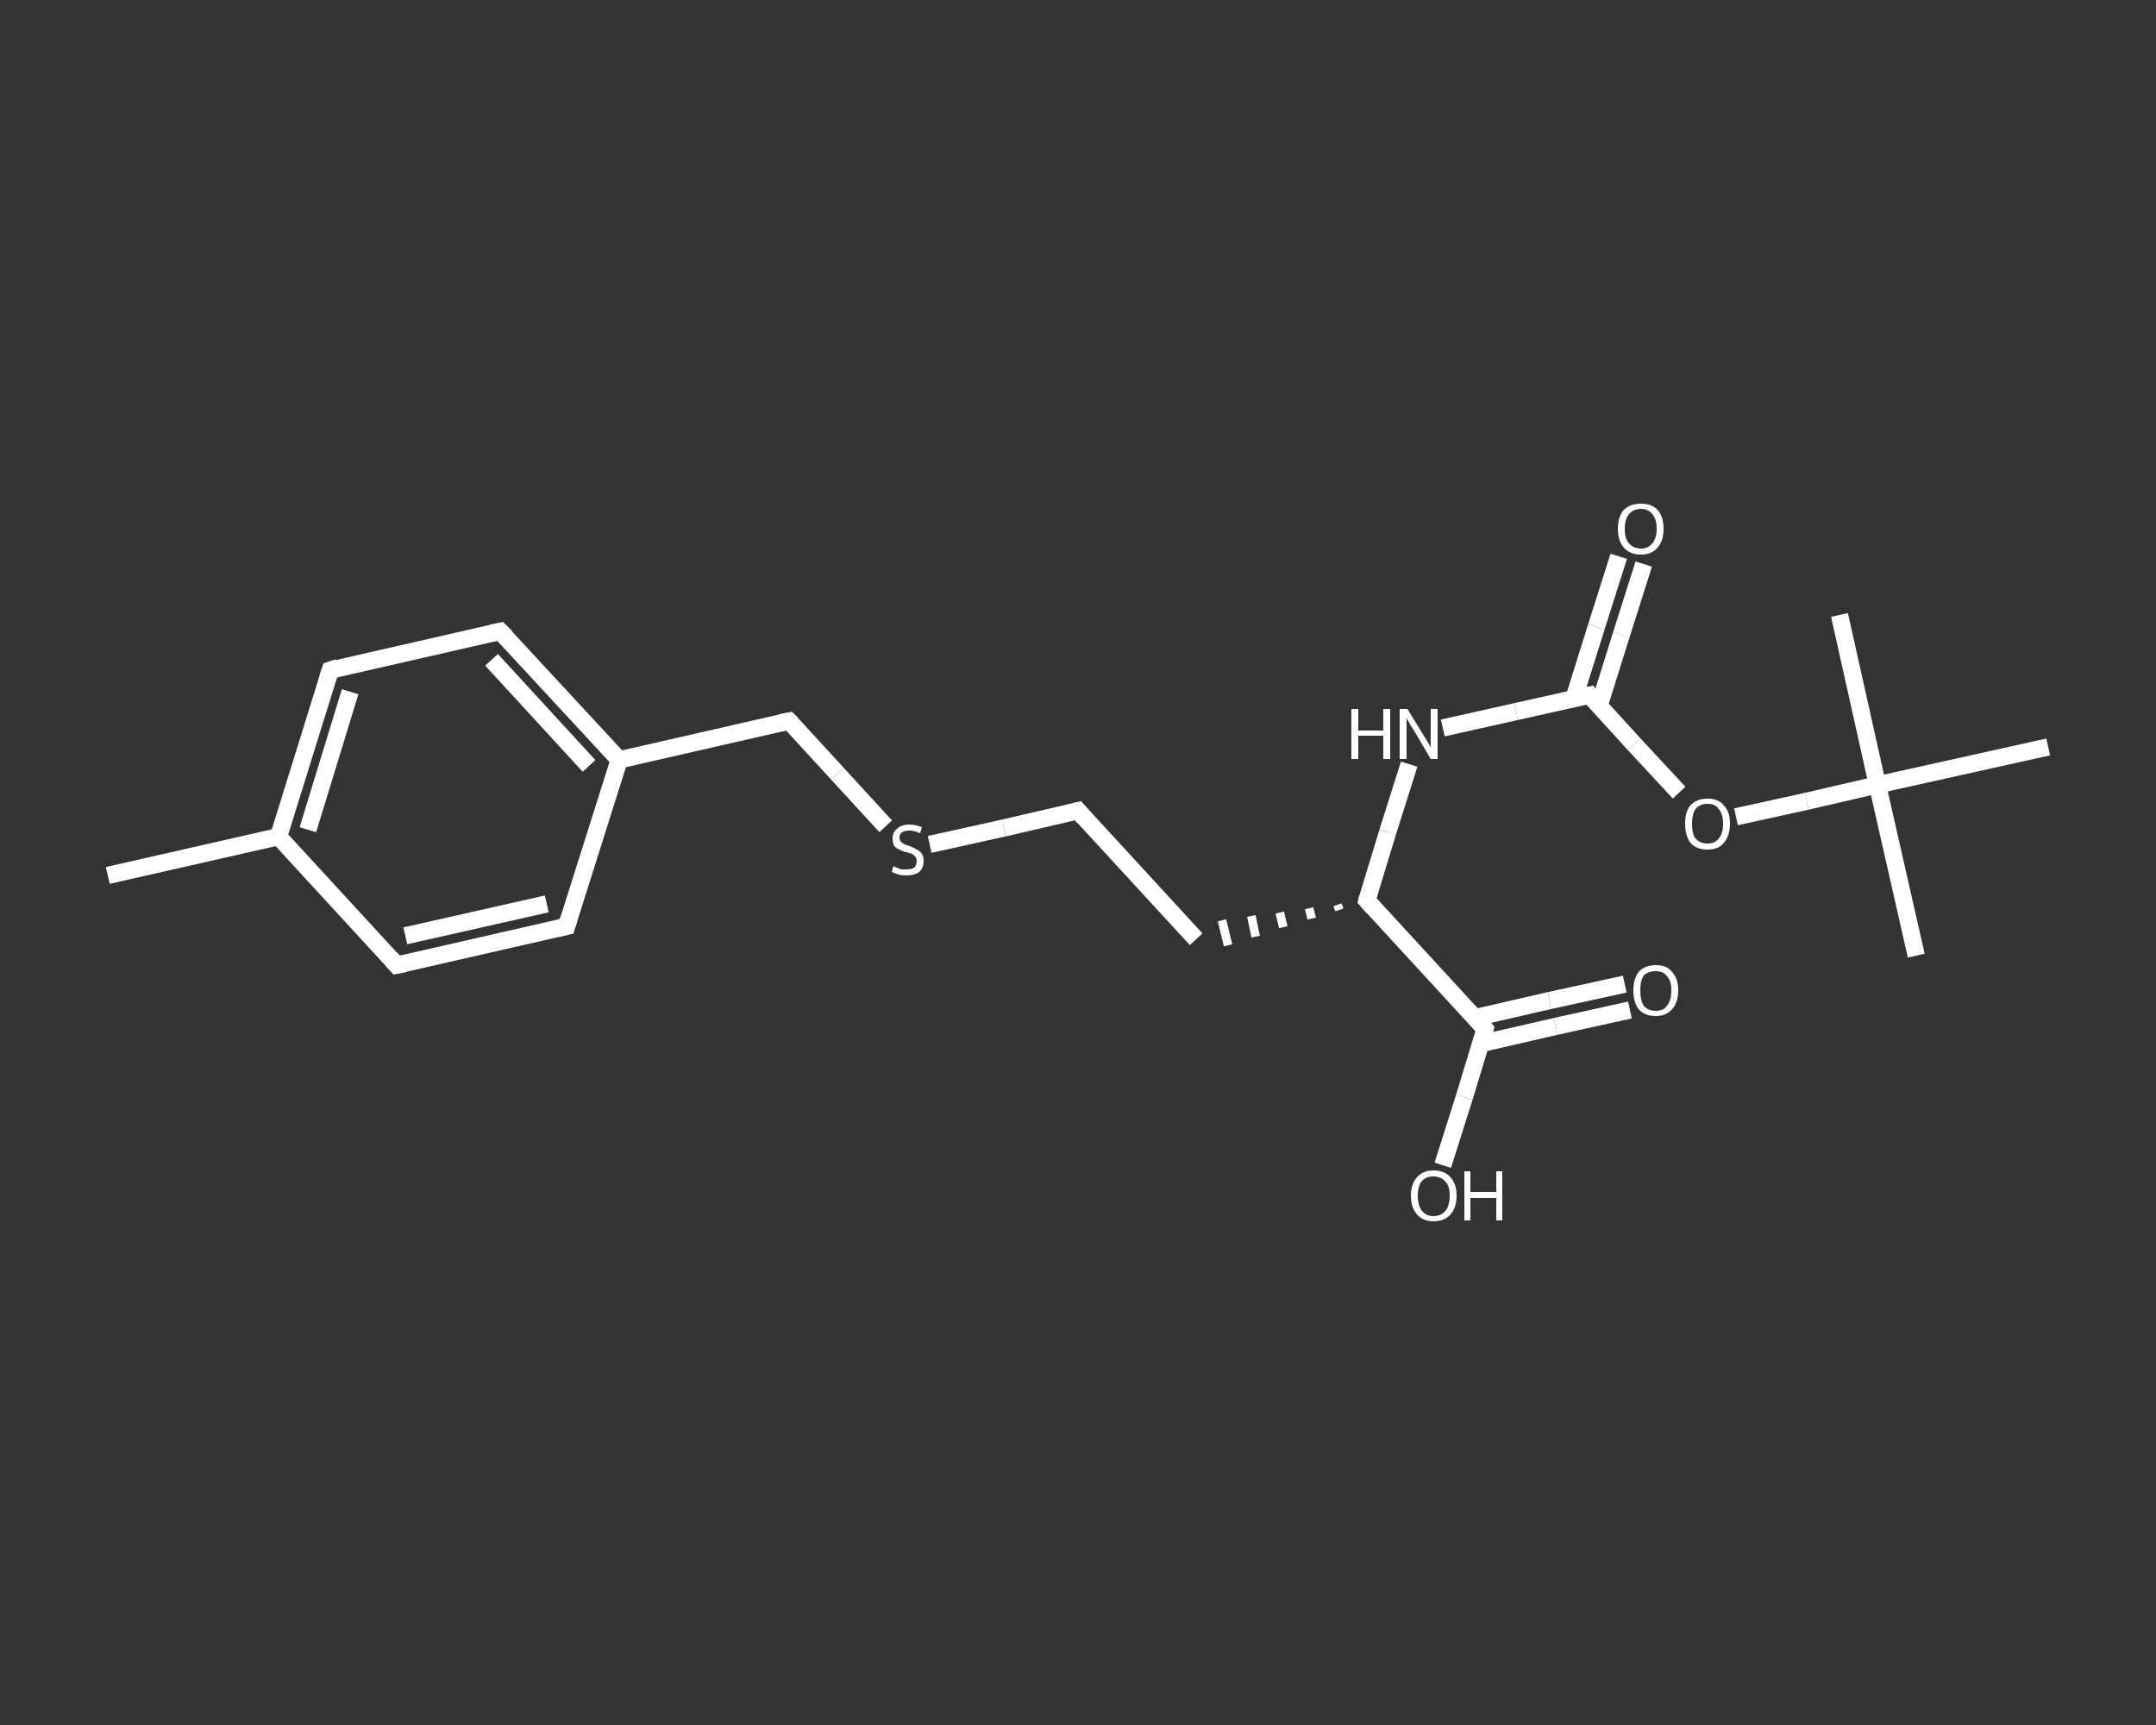 <?xml version='1.0' encoding='iso-8859-1'?>
<svg version='1.1' baseProfile='full'
              xmlns='http://www.w3.org/2000/svg'
                      xmlns:rdkit='http://www.rdkit.org/xml'
                      xmlns:xlink='http://www.w3.org/1999/xlink'
                  xml:space='preserve'
width='250px' height='200px' viewBox='0 0 250 200'>
<rect x="0" y="0" width="250" height="200" fill="#333333" stroke="none"/>
<!-- END OF HEADER -->
<rect style='opacity:1.0;fill:transparent;stroke:none' width='250.0' height='200.0' x='0.0' y='0.0'> </rect>
<path class='bond-0 atom-0 atom-1' d='M 12.5,101.5 L 32.3,97.0' style='fill:none;fill-rule:evenodd;stroke:#FFFFFF;stroke-width:2.0px;stroke-linecap:butt;stroke-linejoin:miter;stroke-opacity:1' />
<path class='bond-1 atom-1 atom-2' d='M 32.3,97.0 L 38.3,77.7' style='fill:none;fill-rule:evenodd;stroke:#FFFFFF;stroke-width:2.0px;stroke-linecap:butt;stroke-linejoin:miter;stroke-opacity:1' />
<path class='bond-1 atom-1 atom-2' d='M 35.7,96.2 L 40.6,80.2' style='fill:none;fill-rule:evenodd;stroke:#FFFFFF;stroke-width:2.0px;stroke-linecap:butt;stroke-linejoin:miter;stroke-opacity:1' />
<path class='bond-2 atom-2 atom-3' d='M 38.3,77.7 L 58.0,73.2' style='fill:none;fill-rule:evenodd;stroke:#FFFFFF;stroke-width:2.0px;stroke-linecap:butt;stroke-linejoin:miter;stroke-opacity:1' />
<path class='bond-3 atom-3 atom-4' d='M 58.0,73.2 L 71.8,88.1' style='fill:none;fill-rule:evenodd;stroke:#FFFFFF;stroke-width:2.0px;stroke-linecap:butt;stroke-linejoin:miter;stroke-opacity:1' />
<path class='bond-3 atom-3 atom-4' d='M 57.0,76.5 L 68.3,88.8' style='fill:none;fill-rule:evenodd;stroke:#FFFFFF;stroke-width:2.0px;stroke-linecap:butt;stroke-linejoin:miter;stroke-opacity:1' />
<path class='bond-4 atom-4 atom-5' d='M 71.8,88.1 L 91.5,83.6' style='fill:none;fill-rule:evenodd;stroke:#FFFFFF;stroke-width:2.0px;stroke-linecap:butt;stroke-linejoin:miter;stroke-opacity:1' />
<path class='bond-5 atom-5 atom-6' d='M 91.5,83.6 L 97.1,89.7' style='fill:none;fill-rule:evenodd;stroke:#FFFFFF;stroke-width:2.0px;stroke-linecap:butt;stroke-linejoin:miter;stroke-opacity:1' />
<path class='bond-5 atom-5 atom-6' d='M 97.1,89.7 L 102.7,95.8' style='fill:none;fill-rule:evenodd;stroke:#FFFFFF;stroke-width:2.0px;stroke-linecap:butt;stroke-linejoin:miter;stroke-opacity:1' />
<path class='bond-6 atom-6 atom-7' d='M 107.8,97.9 L 116.4,96.0' style='fill:none;fill-rule:evenodd;stroke:#FFFFFF;stroke-width:2.0px;stroke-linecap:butt;stroke-linejoin:miter;stroke-opacity:1' />
<path class='bond-6 atom-6 atom-7' d='M 116.4,96.0 L 125.0,94.0' style='fill:none;fill-rule:evenodd;stroke:#FFFFFF;stroke-width:2.0px;stroke-linecap:butt;stroke-linejoin:miter;stroke-opacity:1' />
<path class='bond-7 atom-7 atom-8' d='M 125.0,94.0 L 138.7,108.9' style='fill:none;fill-rule:evenodd;stroke:#FFFFFF;stroke-width:2.0px;stroke-linecap:butt;stroke-linejoin:miter;stroke-opacity:1' />
<path class='bond-8 atom-9 atom-8' d='M 155.1,104.9 L 155.3,105.5' style='fill:none;fill-rule:evenodd;stroke:#FFFFFF;stroke-width:1.0px;stroke-linecap:butt;stroke-linejoin:miter;stroke-opacity:1' />
<path class='bond-8 atom-9 atom-8' d='M 151.8,105.3 L 152.1,106.5' style='fill:none;fill-rule:evenodd;stroke:#FFFFFF;stroke-width:1.0px;stroke-linecap:butt;stroke-linejoin:miter;stroke-opacity:1' />
<path class='bond-8 atom-9 atom-8' d='M 148.4,105.8 L 148.8,107.5' style='fill:none;fill-rule:evenodd;stroke:#FFFFFF;stroke-width:1.0px;stroke-linecap:butt;stroke-linejoin:miter;stroke-opacity:1' />
<path class='bond-8 atom-9 atom-8' d='M 145.1,106.2 L 145.6,108.6' style='fill:none;fill-rule:evenodd;stroke:#FFFFFF;stroke-width:1.0px;stroke-linecap:butt;stroke-linejoin:miter;stroke-opacity:1' />
<path class='bond-8 atom-9 atom-8' d='M 141.7,106.7 L 142.4,109.6' style='fill:none;fill-rule:evenodd;stroke:#FFFFFF;stroke-width:1.0px;stroke-linecap:butt;stroke-linejoin:miter;stroke-opacity:1' />
<path class='bond-9 atom-9 atom-10' d='M 158.5,104.4 L 160.9,96.5' style='fill:none;fill-rule:evenodd;stroke:#FFFFFF;stroke-width:2.0px;stroke-linecap:butt;stroke-linejoin:miter;stroke-opacity:1' />
<path class='bond-9 atom-9 atom-10' d='M 160.9,96.5 L 163.4,88.6' style='fill:none;fill-rule:evenodd;stroke:#FFFFFF;stroke-width:2.0px;stroke-linecap:butt;stroke-linejoin:miter;stroke-opacity:1' />
<path class='bond-10 atom-10 atom-11' d='M 167.3,84.4 L 175.8,82.5' style='fill:none;fill-rule:evenodd;stroke:#FFFFFF;stroke-width:2.0px;stroke-linecap:butt;stroke-linejoin:miter;stroke-opacity:1' />
<path class='bond-10 atom-10 atom-11' d='M 175.8,82.5 L 184.3,80.6' style='fill:none;fill-rule:evenodd;stroke:#FFFFFF;stroke-width:2.0px;stroke-linecap:butt;stroke-linejoin:miter;stroke-opacity:1' />
<path class='bond-11 atom-11 atom-12' d='M 185.4,81.9 L 188.0,73.6' style='fill:none;fill-rule:evenodd;stroke:#FFFFFF;stroke-width:2.0px;stroke-linecap:butt;stroke-linejoin:miter;stroke-opacity:1' />
<path class='bond-11 atom-11 atom-12' d='M 188.0,73.6 L 190.6,65.4' style='fill:none;fill-rule:evenodd;stroke:#FFFFFF;stroke-width:2.0px;stroke-linecap:butt;stroke-linejoin:miter;stroke-opacity:1' />
<path class='bond-11 atom-11 atom-12' d='M 182.5,81.0 L 185.1,72.7' style='fill:none;fill-rule:evenodd;stroke:#FFFFFF;stroke-width:2.0px;stroke-linecap:butt;stroke-linejoin:miter;stroke-opacity:1' />
<path class='bond-11 atom-11 atom-12' d='M 185.1,72.7 L 187.7,64.5' style='fill:none;fill-rule:evenodd;stroke:#FFFFFF;stroke-width:2.0px;stroke-linecap:butt;stroke-linejoin:miter;stroke-opacity:1' />
<path class='bond-12 atom-11 atom-13' d='M 184.3,80.6 L 189.5,86.3' style='fill:none;fill-rule:evenodd;stroke:#FFFFFF;stroke-width:2.0px;stroke-linecap:butt;stroke-linejoin:miter;stroke-opacity:1' />
<path class='bond-12 atom-11 atom-13' d='M 189.5,86.3 L 194.7,91.9' style='fill:none;fill-rule:evenodd;stroke:#FFFFFF;stroke-width:2.0px;stroke-linecap:butt;stroke-linejoin:miter;stroke-opacity:1' />
<path class='bond-13 atom-13 atom-14' d='M 201.3,94.7 L 209.5,92.9' style='fill:none;fill-rule:evenodd;stroke:#FFFFFF;stroke-width:2.0px;stroke-linecap:butt;stroke-linejoin:miter;stroke-opacity:1' />
<path class='bond-13 atom-13 atom-14' d='M 209.5,92.9 L 217.7,91.0' style='fill:none;fill-rule:evenodd;stroke:#FFFFFF;stroke-width:2.0px;stroke-linecap:butt;stroke-linejoin:miter;stroke-opacity:1' />
<path class='bond-14 atom-14 atom-15' d='M 217.7,91.0 L 222.2,110.8' style='fill:none;fill-rule:evenodd;stroke:#FFFFFF;stroke-width:2.0px;stroke-linecap:butt;stroke-linejoin:miter;stroke-opacity:1' />
<path class='bond-15 atom-14 atom-16' d='M 217.7,91.0 L 213.3,71.3' style='fill:none;fill-rule:evenodd;stroke:#FFFFFF;stroke-width:2.0px;stroke-linecap:butt;stroke-linejoin:miter;stroke-opacity:1' />
<path class='bond-16 atom-14 atom-17' d='M 217.7,91.0 L 237.5,86.6' style='fill:none;fill-rule:evenodd;stroke:#FFFFFF;stroke-width:2.0px;stroke-linecap:butt;stroke-linejoin:miter;stroke-opacity:1' />
<path class='bond-17 atom-9 atom-18' d='M 158.5,104.4 L 172.2,119.3' style='fill:none;fill-rule:evenodd;stroke:#FFFFFF;stroke-width:2.0px;stroke-linecap:butt;stroke-linejoin:miter;stroke-opacity:1' />
<path class='bond-18 atom-18 atom-19' d='M 171.7,121.0 L 180.4,119.0' style='fill:none;fill-rule:evenodd;stroke:#FFFFFF;stroke-width:2.0px;stroke-linecap:butt;stroke-linejoin:miter;stroke-opacity:1' />
<path class='bond-18 atom-18 atom-19' d='M 180.4,119.0 L 189.0,117.1' style='fill:none;fill-rule:evenodd;stroke:#FFFFFF;stroke-width:2.0px;stroke-linecap:butt;stroke-linejoin:miter;stroke-opacity:1' />
<path class='bond-18 atom-18 atom-19' d='M 171.0,118.0 L 179.7,116.0' style='fill:none;fill-rule:evenodd;stroke:#FFFFFF;stroke-width:2.0px;stroke-linecap:butt;stroke-linejoin:miter;stroke-opacity:1' />
<path class='bond-18 atom-18 atom-19' d='M 179.7,116.0 L 188.4,114.1' style='fill:none;fill-rule:evenodd;stroke:#FFFFFF;stroke-width:2.0px;stroke-linecap:butt;stroke-linejoin:miter;stroke-opacity:1' />
<path class='bond-19 atom-18 atom-20' d='M 172.2,119.3 L 169.8,127.2' style='fill:none;fill-rule:evenodd;stroke:#FFFFFF;stroke-width:2.0px;stroke-linecap:butt;stroke-linejoin:miter;stroke-opacity:1' />
<path class='bond-19 atom-18 atom-20' d='M 169.8,127.2 L 167.3,135.1' style='fill:none;fill-rule:evenodd;stroke:#FFFFFF;stroke-width:2.0px;stroke-linecap:butt;stroke-linejoin:miter;stroke-opacity:1' />
<path class='bond-20 atom-4 atom-21' d='M 71.8,88.1 L 65.7,107.4' style='fill:none;fill-rule:evenodd;stroke:#FFFFFF;stroke-width:2.0px;stroke-linecap:butt;stroke-linejoin:miter;stroke-opacity:1' />
<path class='bond-21 atom-21 atom-22' d='M 65.7,107.4 L 46.0,111.9' style='fill:none;fill-rule:evenodd;stroke:#FFFFFF;stroke-width:2.0px;stroke-linecap:butt;stroke-linejoin:miter;stroke-opacity:1' />
<path class='bond-21 atom-21 atom-22' d='M 63.4,104.8 L 47.0,108.5' style='fill:none;fill-rule:evenodd;stroke:#FFFFFF;stroke-width:2.0px;stroke-linecap:butt;stroke-linejoin:miter;stroke-opacity:1' />
<path class='bond-22 atom-22 atom-1' d='M 46.0,111.9 L 32.3,97.0' style='fill:none;fill-rule:evenodd;stroke:#FFFFFF;stroke-width:2.0px;stroke-linecap:butt;stroke-linejoin:miter;stroke-opacity:1' />
<path d='M 38.0,78.6 L 38.3,77.7 L 39.2,77.4' style='fill:none;stroke:#FFFFFF;stroke-width:2.0px;stroke-linecap:butt;stroke-linejoin:miter;stroke-opacity:1;' />
<path d='M 57.0,73.4 L 58.0,73.2 L 58.7,73.9' style='fill:none;stroke:#FFFFFF;stroke-width:2.0px;stroke-linecap:butt;stroke-linejoin:miter;stroke-opacity:1;' />
<path d='M 90.5,83.8 L 91.5,83.6 L 91.8,83.9' style='fill:none;stroke:#FFFFFF;stroke-width:2.0px;stroke-linecap:butt;stroke-linejoin:miter;stroke-opacity:1;' />
<path d='M 124.6,94.1 L 125.0,94.0 L 125.7,94.8' style='fill:none;stroke:#FFFFFF;stroke-width:2.0px;stroke-linecap:butt;stroke-linejoin:miter;stroke-opacity:1;' />
<path d='M 158.6,104.0 L 158.5,104.4 L 159.2,105.2' style='fill:none;stroke:#FFFFFF;stroke-width:2.0px;stroke-linecap:butt;stroke-linejoin:miter;stroke-opacity:1;' />
<path d='M 183.8,80.7 L 184.3,80.6 L 184.5,80.9' style='fill:none;stroke:#FFFFFF;stroke-width:2.0px;stroke-linecap:butt;stroke-linejoin:miter;stroke-opacity:1;' />
<path d='M 171.5,118.5 L 172.2,119.3 L 172.1,119.7' style='fill:none;stroke:#FFFFFF;stroke-width:2.0px;stroke-linecap:butt;stroke-linejoin:miter;stroke-opacity:1;' />
<path d='M 66.0,106.4 L 65.7,107.4 L 64.8,107.6' style='fill:none;stroke:#FFFFFF;stroke-width:2.0px;stroke-linecap:butt;stroke-linejoin:miter;stroke-opacity:1;' />
<path d='M 47.0,111.7 L 46.0,111.9 L 45.3,111.1' style='fill:none;stroke:#FFFFFF;stroke-width:2.0px;stroke-linecap:butt;stroke-linejoin:miter;stroke-opacity:1;' />
<path class='atom-6' d='M 103.6 100.4
Q 103.7 100.5, 104.0 100.6
Q 104.2 100.7, 104.5 100.8
Q 104.8 100.8, 105.1 100.8
Q 105.7 100.8, 106.0 100.6
Q 106.3 100.3, 106.3 99.8
Q 106.3 99.5, 106.1 99.3
Q 106.0 99.1, 105.7 99.0
Q 105.5 98.9, 105.1 98.8
Q 104.6 98.7, 104.3 98.5
Q 104.0 98.4, 103.7 98.1
Q 103.5 97.7, 103.5 97.2
Q 103.5 96.5, 104.0 96.1
Q 104.5 95.6, 105.5 95.6
Q 106.1 95.6, 106.9 95.9
L 106.7 96.6
Q 106.0 96.3, 105.5 96.3
Q 104.9 96.3, 104.6 96.5
Q 104.3 96.7, 104.3 97.1
Q 104.3 97.4, 104.5 97.6
Q 104.7 97.8, 104.9 97.9
Q 105.1 98.0, 105.5 98.1
Q 106.0 98.3, 106.3 98.5
Q 106.6 98.6, 106.9 99.0
Q 107.1 99.3, 107.1 99.8
Q 107.1 100.6, 106.6 101.1
Q 106.0 101.5, 105.1 101.5
Q 104.6 101.5, 104.2 101.4
Q 103.9 101.3, 103.4 101.1
L 103.6 100.4
' fill='#FFFFFF'/>
<path class='atom-10' d='M 156.7 82.2
L 157.5 82.2
L 157.5 84.7
L 160.4 84.7
L 160.4 82.2
L 161.2 82.2
L 161.2 88.0
L 160.4 88.0
L 160.4 85.3
L 157.5 85.3
L 157.5 88.0
L 156.7 88.0
L 156.7 82.2
' fill='#FFFFFF'/>
<path class='atom-10' d='M 163.2 82.2
L 165.1 85.3
Q 165.3 85.6, 165.6 86.1
Q 165.9 86.6, 165.9 86.7
L 165.9 82.2
L 166.7 82.2
L 166.7 88.0
L 165.9 88.0
L 163.9 84.6
Q 163.6 84.2, 163.4 83.8
Q 163.1 83.3, 163.1 83.2
L 163.1 88.0
L 162.3 88.0
L 162.3 82.2
L 163.2 82.2
' fill='#FFFFFF'/>
<path class='atom-12' d='M 187.6 61.3
Q 187.6 59.9, 188.3 59.1
Q 189.0 58.4, 190.3 58.4
Q 191.5 58.4, 192.2 59.1
Q 192.9 59.9, 192.9 61.3
Q 192.9 62.7, 192.2 63.5
Q 191.5 64.3, 190.3 64.3
Q 189.0 64.3, 188.3 63.5
Q 187.6 62.7, 187.6 61.3
M 190.3 63.6
Q 191.1 63.6, 191.6 63.0
Q 192.1 62.4, 192.1 61.3
Q 192.1 60.2, 191.6 59.6
Q 191.1 59.0, 190.3 59.0
Q 189.4 59.0, 188.9 59.6
Q 188.4 60.2, 188.4 61.3
Q 188.4 62.5, 188.9 63.0
Q 189.4 63.6, 190.3 63.6
' fill='#FFFFFF'/>
<path class='atom-13' d='M 195.4 95.5
Q 195.4 94.1, 196.0 93.4
Q 196.7 92.6, 198.0 92.6
Q 199.3 92.6, 199.9 93.4
Q 200.6 94.1, 200.6 95.5
Q 200.6 96.9, 199.9 97.7
Q 199.3 98.5, 198.0 98.5
Q 196.7 98.5, 196.0 97.7
Q 195.4 96.9, 195.4 95.5
M 198.0 97.8
Q 198.9 97.8, 199.3 97.2
Q 199.8 96.7, 199.8 95.5
Q 199.8 94.4, 199.3 93.8
Q 198.9 93.2, 198.0 93.2
Q 197.1 93.2, 196.6 93.8
Q 196.2 94.4, 196.2 95.5
Q 196.2 96.7, 196.6 97.2
Q 197.1 97.8, 198.0 97.8
' fill='#FFFFFF'/>
<path class='atom-19' d='M 189.4 114.8
Q 189.4 113.5, 190.0 112.7
Q 190.7 111.9, 192.0 111.9
Q 193.3 111.9, 193.9 112.7
Q 194.6 113.5, 194.6 114.8
Q 194.6 116.2, 193.9 117.0
Q 193.2 117.8, 192.0 117.8
Q 190.7 117.8, 190.0 117.0
Q 189.4 116.2, 189.4 114.8
M 192.0 117.2
Q 192.9 117.2, 193.3 116.6
Q 193.8 116.0, 193.8 114.8
Q 193.8 113.7, 193.3 113.2
Q 192.9 112.6, 192.0 112.6
Q 191.1 112.6, 190.6 113.1
Q 190.2 113.7, 190.2 114.8
Q 190.2 116.0, 190.6 116.6
Q 191.1 117.2, 192.0 117.2
' fill='#FFFFFF'/>
<path class='atom-20' d='M 163.6 138.6
Q 163.6 137.3, 164.3 136.5
Q 165.0 135.7, 166.2 135.7
Q 167.5 135.7, 168.2 136.5
Q 168.9 137.3, 168.9 138.6
Q 168.9 140.0, 168.2 140.8
Q 167.5 141.6, 166.2 141.6
Q 165.0 141.6, 164.3 140.8
Q 163.6 140.0, 163.6 138.6
M 166.2 141.0
Q 167.1 141.0, 167.6 140.4
Q 168.1 139.8, 168.1 138.6
Q 168.1 137.5, 167.6 137.0
Q 167.1 136.4, 166.2 136.4
Q 165.4 136.4, 164.9 136.9
Q 164.4 137.5, 164.4 138.6
Q 164.4 139.8, 164.9 140.4
Q 165.4 141.0, 166.2 141.0
' fill='#FFFFFF'/>
<path class='atom-20' d='M 169.8 135.8
L 170.5 135.8
L 170.5 138.2
L 173.5 138.2
L 173.5 135.8
L 174.2 135.8
L 174.2 141.5
L 173.5 141.5
L 173.5 138.9
L 170.5 138.9
L 170.5 141.5
L 169.8 141.5
L 169.8 135.8
' fill='#FFFFFF'/>
</svg>
